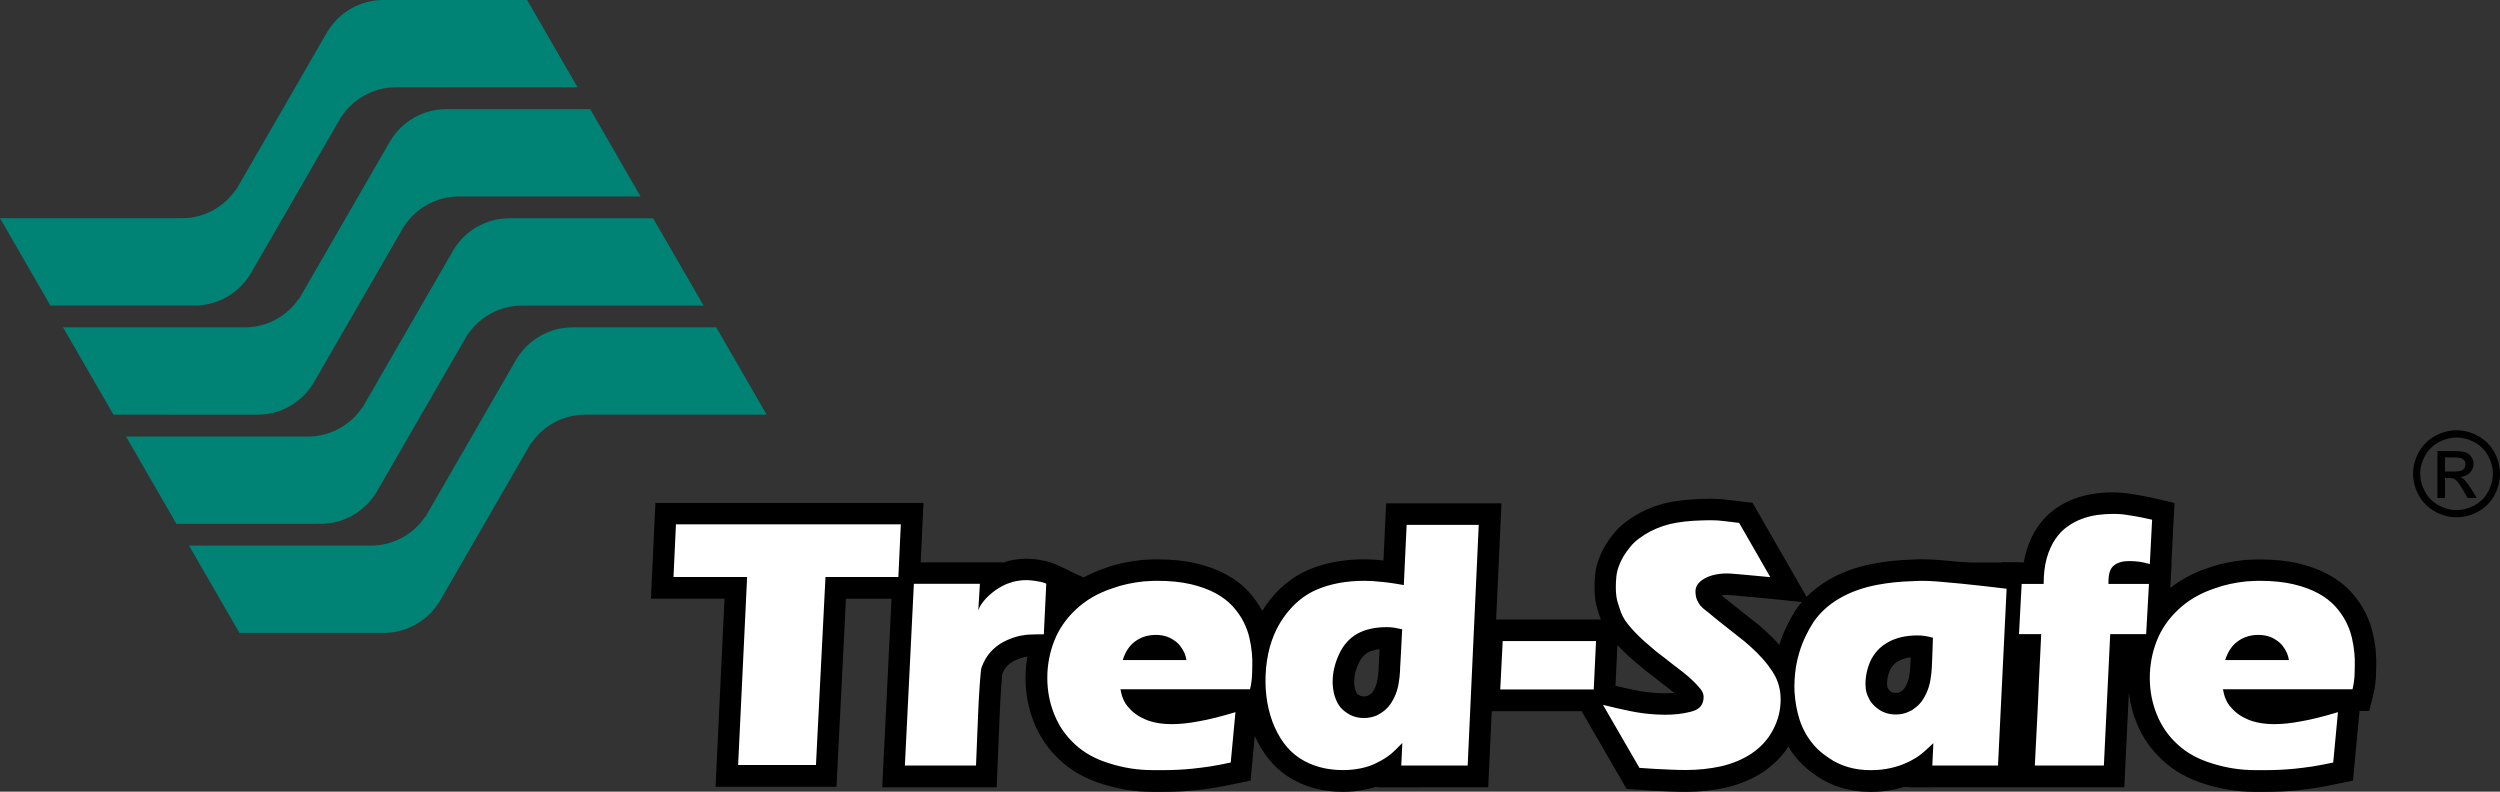 <?xml version="1.0" encoding="UTF-8"?> <!-- Generator: Adobe Illustrator 23.0.0, SVG Export Plug-In . SVG Version: 6.00 Build 0) --> <svg xmlns="http://www.w3.org/2000/svg" xmlns:xlink="http://www.w3.org/1999/xlink" version="1.1" id="Capa_1" x="0px" y="0px" viewBox="0 0 611.55 193.66" style="enable-background:new 0 0 611.55 193.66;" xml:space="preserve"><rect x="0" y="0" width="611.55" height="193.66" fill="#333333" stroke="none"/> <style type="text/css"> .st0{fill:#FFFFFF;} .st1{fill:#008275;} </style> <g> <g> <path class="st0" d="M551.6,191.02c-3.84,0-7.65-0.59-11.31-1.76c-3.75-1.14-6.94-2.9-9.44-5.24c-2.53-2.31-4.47-5.1-5.73-8.27 c-1.26-3.09-1.91-6.44-1.91-9.93c0-2.74,0.4-5.44,1.2-8.05h-5.7l-1.55,32.13h-22.18l0.15-2.78c0.17-3.24,0.34-6.64,0.52-10.2 c0.09-1.53,0.16-3.15,0.24-4.87c0.07-1.74,0.15-3.55,0.24-5.44c0.09-1.89,0.18-3.81,0.28-5.77c0.05-1.03,0.1-2.06,0.15-3.09h-3.71 l-1.57,32.13h-21.34l0.11-2.27c-0.62,0.38-1.31,0.76-2.08,1.14c-0.76,0.37-1.54,0.69-2.34,0.96c-0.8,0.28-1.63,0.51-2.45,0.7 c-1.71,0.39-3.47,0.58-5.24,0.58h-0.39c-4.37,0-8.26-1.14-11.56-3.39c-0.18-0.12-0.33-0.22-0.46-0.33 c-1.27-0.85-2.43-1.84-3.45-2.96c-1.97-2.17-3.44-4.71-4.35-7.56c-0.06-0.19-0.12-0.38-0.17-0.57c-0.35,1.22-0.84,2.41-1.45,3.55 c-1.35,2.64-3.41,4.92-6.1,6.75c-1.27,0.85-2.62,1.57-4.03,2.15c-1.38,0.57-2.85,1.04-4.36,1.38c-2.92,0.65-5.99,0.97-9.16,0.97 c-1.21,0-2.53-0.03-3.9-0.09c-1.33-0.06-2.56-0.12-3.68-0.17l-5.37-0.35l-11.05-19.11h-24.22l0.87-17.12h28.1l-0.74,15.63 l0.34,0.08c2.14,0.54,4.31,1.03,6.47,1.48c2.06,0.43,4.17,0.7,6.29,0.81c0.6,0.03,1.2,0.05,1.79,0.05c0.45,0,0.89-0.01,1.33-0.03 c0.99-0.04,1.98-0.15,2.94-0.33c0.37-0.07,0.79-0.16,1.21-0.26c0.29-0.07,0.58-0.16,0.86-0.27c0.12-0.05,0.21-0.11,0.29-0.18 c0.01-0.01,0.05-0.06,0.08-0.16c0.05-0.15,0.08-0.33,0.06-0.51v0c0,0-0.04-0.12-0.21-0.33c-0.56-0.68-1.18-1.34-1.84-1.95 c-0.68-0.63-1.42-1.25-2.17-1.85c-0.73-0.54-1.52-1.15-2.31-1.77c-0.75-0.6-1.5-1.18-2.24-1.75c-0.27-0.2-0.61-0.45-0.95-0.71 c-0.34-0.26-0.67-0.53-1.01-0.8c-0.99-0.84-1.81-1.54-2.47-2.12c-0.71-0.62-1.26-1.12-1.69-1.55c-0.79-0.75-1.53-1.53-2.17-2.26 c-0.65-0.75-1.23-1.49-1.72-2.21c-0.57-0.87-0.99-1.7-1.29-2.52c-0.24-0.66-0.46-1.33-0.68-2.02c-0.28-0.81-0.47-1.65-0.58-2.48 c-0.1-0.79-0.15-1.62-0.15-2.47c0-0.97,0.05-1.94,0.14-2.89c0.11-1.09,0.37-2.17,0.76-3.22c0.66-1.84,1.75-3.71,3.24-5.49 c0.71-0.88,1.6-1.73,2.61-2.48c0.93-0.69,1.96-1.34,3.07-1.94c2.36-1.21,4.82-2.02,7.38-2.44c1.25-0.21,2.69-0.38,4.28-0.48 c1.57-0.1,3.02-0.16,4.33-0.16c1.28,0,2.54,0.08,3.75,0.24c1.08,0.14,2.25,0.28,3.52,0.42l1.33,0.15l10.85,18.89l-5.12-0.52 c-1.68-0.17-3.21-0.31-4.6-0.43l-1.86-0.18c-0.6-0.05-1.16-0.1-1.69-0.15c-0.52-0.04-0.98-0.08-1.38-0.11 c-0.31-0.02-0.55-0.04-0.71-0.04c-1.79,0-3.24,0.3-4.3,0.91c-0.4,0.23-0.86,0.57-0.86,0.81c0,0.66,0.11,0.97,0.16,1.07 c0.19,0.43,0.36,0.67,0.47,0.8c0.13,0.15,0.37,0.4,0.84,0.74c0.61,0.45,1.21,0.94,1.78,1.45c0.44,0.37,1.09,0.89,1.89,1.52 l5.97,4.72c1,0.84,2.05,1.8,3.17,2.89c1.17,1.17,2.18,2.32,3.03,3.45c0.77,1.02,1.38,1.96,1.86,2.85 c0.06-0.52,0.13-1.04,0.22-1.55c0.21-1.25,0.5-2.5,0.88-3.73c0.46-1.58,1.09-3.16,1.84-4.67c0.54-1.15,1.2-2.31,1.92-3.41 c1.82-2.68,4.22-4.89,7.17-6.6c2.84-1.69,6.24-2.93,10.09-3.67c2.89-0.54,5.9-0.86,8.95-0.95c0.36-0.03,0.81-0.05,1.25-0.06 c0.45-0.01,0.91-0.02,1.36-0.02c0.55,0,1.16,0.02,1.84,0.05c0.66,0.03,1.37,0.08,2.12,0.14c1.74,0.15,3.59,0.31,5.57,0.5 c1.99,0.19,3.84,0.39,5.55,0.59c1.98,0.23,3.93,0.46,5.86,0.69l0.78,0.09l0.07-1.28h5.35c0.13-1.62,0.39-3.11,0.78-4.44 c0.59-2.06,1.41-3.85,2.42-5.34c1.04-1.52,2.26-2.79,3.65-3.77c1.32-0.94,2.73-1.68,4.19-2.22c1.43-0.53,2.9-0.89,4.38-1.09 c1.4-0.19,2.75-0.28,4.01-0.28c0.49,0,0.89,0.01,1.21,0.03l0.86,0.04c0.36,0.02,0.73,0.05,1.12,0.11 c0.35,0.05,0.78,0.12,1.31,0.21c0.98,0.14,2.04,0.32,3.06,0.53c1.02,0.21,1.91,0.4,2.68,0.58l2.15,0.5l-0.78,15.15h0.05 l-0.59,10.52c0.9-1.24,1.94-2.42,3.1-3.51c2.67-2.54,6-4.5,9.89-5.79c1.3-0.47,2.71-0.88,4.12-1.18c1.38-0.29,2.8-0.51,4.23-0.67 c0.88-0.07,1.59-0.11,2.22-0.12c0.62-0.01,1.05-0.02,1.29-0.02c3.38,0,6.38,0.31,8.92,0.91c2.57,0.61,4.83,1.44,6.71,2.47 c1.93,1.06,3.56,2.31,4.85,3.73c1.25,1.38,2.26,2.84,3.03,4.35c0.75,1.5,1.31,3.01,1.66,4.52c0.33,1.42,0.55,2.77,0.66,4.02 c0.11,1.22,0.15,2.33,0.12,3.29c-0.03,0.81-0.04,1.41-0.04,1.79c0,0.74-0.06,1.56-0.17,2.44c-0.11,0.85-0.25,1.62-0.42,2.29 l-0.5,2h-2.71l-1.65,17.47l-1.91,0.39c-0.84,0.17-1.7,0.35-2.59,0.52c-0.91,0.18-1.79,0.33-2.64,0.47 c-0.86,0.14-1.68,0.25-2.46,0.34c-0.75,0.09-1.41,0.16-1.96,0.22c-1.19,0.12-2.38,0.21-3.56,0.27c-1.2,0.06-2.42,0.09-3.65,0.09 H551.6z M547.78,171.36l0.08,0.09c0.73,0.87,1.78,1.6,3.13,2.16c1.42,0.59,3.24,0.89,5.4,0.89c0.85,0,1.79-0.05,2.78-0.16 c1.02-0.11,2.11-0.27,3.23-0.48c2.43-0.42,5.35-1.15,8.73-2.17l1.45-0.44h-24.9C547.68,171.26,547.78,171.36,547.78,171.36z M459.63,163.57c-0.16,0.43-0.31,0.94-0.43,1.48c-0.12,0.55-0.19,1.1-0.23,1.64c-0.03,0.5-0.02,1.01,0.05,1.49 c0.05,0.39,0.16,0.75,0.32,1.1l0.06,0.13c0.17,0.42,0.39,0.77,0.66,1.07c0.31,0.35,0.67,0.66,1.08,0.94 c0.74,0.48,1.61,0.72,2.63,0.72c0.75,0,1.4-0.14,1.99-0.42l0.12-0.06c0.15-0.06,0.3-0.13,0.45-0.21l0.12-0.1l0.19-0.12 c0.56-0.36,1-0.79,1.36-1.29c0.42-0.6,0.77-1.25,1.03-1.93c0.28-0.71,0.48-1.47,0.61-2.24c0.14-0.86,0.24-1.72,0.29-2.57 c0.03-0.53,0.05-1.23,0.08-2.06c0.03-0.85,0.1-3.02,0.1-3.02c-0.33-0.04-0.7-0.05-1.09-0.05c-2.34,0-4.32,0.44-5.86,1.3 c-0.78,0.44-1.43,0.94-1.94,1.49c-0.51,0.56-0.96,1.23-1.32,2C459.91,162.86,459.7,163.4,459.63,163.57z M555.43,158.83 c-0.03-0.02-0.05-0.03-0.08-0.05c-0.84-0.58-1.77-0.83-2.93-0.83c-1.25,0-2.31,0.29-3.22,0.89H555.43z M523.97,140.22 c-0.39-0.09-0.75-0.15-1.08-0.2c-0.65-0.08-1.38-0.13-2.17-0.13c-0.7,0-1.26,0.11-1.68,0.32H523.97z M328.57,191.02 c-4.64,0-8.72-1.13-12.13-3.36c-3.37-2.24-5.94-5.66-7.66-10.19c-0.73-1.98-1.24-4.06-1.54-6.22h-2.11l-1.65,17.47l-1.91,0.4 c-0.84,0.17-1.7,0.35-2.59,0.52c-0.91,0.18-1.79,0.33-2.64,0.47c-0.86,0.14-1.68,0.25-2.46,0.34c-0.75,0.09-1.41,0.16-1.96,0.22 c-1.19,0.12-2.38,0.21-3.57,0.27c-1.2,0.06-2.42,0.09-3.65,0.09h-2.8c-3.84,0-7.65-0.59-11.31-1.76c-3.75-1.14-6.94-2.9-9.44-5.24 c-2.53-2.31-4.47-5.1-5.73-8.27c-1.26-3.1-1.91-6.45-1.91-9.93c0-2.72,0.4-5.41,1.19-8H254c-0.3,0-0.58,0.01-0.84,0.02 c-0.37,0.02-0.6,0.02-0.67,0.02c-0.79,0-1.65,0.1-2.56,0.29c-1.04,0.25-2.12,0.65-3.13,1.17c-0.93,0.48-1.73,1.09-2.44,1.86 c-0.38,0.4-0.7,0.83-0.97,1.28c-0.29,0.49-0.54,1.04-0.77,1.64c-0.02,0.09-0.06,0.34-0.1,0.86c-0.07,0.77-0.15,1.74-0.23,2.89 c-0.08,1.14-0.16,2.41-0.23,3.79c-0.07,1.4-0.14,2.82-0.19,4.27c-0.15,3.43-0.3,7.24-0.47,11.46l-0.1,2.53h-22.7l2.28-46.13 h-16.43l-2.33,46H177.8l2.2-46h-18l0.85-18.15h60.29l-0.68,14.56h20.06l-0.11,1.78c0.46-0.31,0.95-0.6,1.45-0.86 c0.53-0.3,1.13-0.58,1.74-0.8c0.52-0.19,1.06-0.37,1.6-0.52l0.1-0.03c1.24-0.31,2.53-0.47,3.83-0.47c0.24,0,0.61,0.02,1.08,0.05 c0.45,0.03,0.94,0.09,1.47,0.17c0.51,0.08,1.02,0.17,1.54,0.28c0.68,0.15,1.29,0.35,1.83,0.6l1.61,0.75l-0.47,9.59 c0.9-1.24,1.93-2.4,3.09-3.49c2.67-2.54,6-4.5,9.89-5.79c1.3-0.47,2.71-0.88,4.12-1.18c1.38-0.29,2.8-0.51,4.23-0.67 c0.87-0.07,1.59-0.11,2.22-0.12c0.62-0.01,1.05-0.02,1.29-0.02c3.38,0,6.38,0.31,8.92,0.91c2.57,0.61,4.83,1.44,6.71,2.47 c1.93,1.06,3.56,2.31,4.85,3.73c1.24,1.38,2.26,2.84,3.03,4.35c0.76,1.49,1.31,3.01,1.66,4.52c0.08,0.34,0.15,0.68,0.22,1.02 c0.78-2.45,1.87-4.68,3.25-6.68c2.58-3.74,5.77-6.43,9.5-8c3.64-1.54,7.87-2.32,12.57-2.32c1.49,0,2.99,0.09,4.45,0.27 c0.72,0.06,1.5,0.15,2.36,0.27c0.11,0.01,0.22,0.03,0.33,0.05l0.67-14.29h22.94l-2.96,64.16h-21.52l0.1-2.13c0,0,0,0,0,0 c-0.56,0.35-1.19,0.7-1.88,1.05c-1.36,0.74-2.92,1.3-4.64,1.67C331.93,190.85,330.24,191.02,328.57,191.02z M278.09,171.36 l0.08,0.09c0.73,0.87,1.78,1.6,3.13,2.16c1.42,0.59,3.24,0.9,5.4,0.9c0.85,0,1.79-0.05,2.78-0.16c1.02-0.11,2.11-0.27,3.23-0.48 c2.43-0.42,5.35-1.15,8.73-2.17l1.45-0.44h-24.9C277.99,171.26,278.09,171.36,278.09,171.36z M328.62,167.22 c0.05,0.61,0.13,1.18,0.23,1.71c0.09,0.45,0.22,0.87,0.42,1.27l0.06,0.13c0.33,0.8,0.87,1.42,1.65,1.9l0.1,0.06 c0.71,0.48,1.56,0.71,2.62,0.71c0.69,0,1.34-0.13,1.98-0.38c0.17-0.1,0.33-0.19,0.5-0.27c0.09-0.05,0.19-0.11,0.29-0.19l0.09-0.06 c0.56-0.36,1-0.79,1.35-1.29c0.42-0.6,0.77-1.25,1.04-1.92c0.28-0.7,0.48-1.44,0.61-2.22c0.14-0.85,0.24-1.69,0.29-2.48 c0-0.31,0.02-0.71,0.05-1.19c0.03-0.45,0.06-0.95,0.08-1.49l0.17-3.43c0.04-0.65,0.08-1.3,0.11-1.96 c-0.32-0.03-0.68-0.05-1.05-0.05c-2.36,0-4.34,0.43-5.89,1.27c-1.44,0.81-2.56,2.08-3.39,3.87c-0.87,1.88-1.31,3.77-1.31,5.61 V167.22z M285.75,158.83c-0.03-0.02-0.05-0.03-0.08-0.05c-0.84-0.58-1.77-0.83-2.93-0.83c-1.25,0-2.31,0.29-3.22,0.89H285.75z"></path> <path d="M516.8,125.71c0.43,0,0.79,0.01,1.08,0.02c0.29,0.01,0.57,0.03,0.86,0.04c0.29,0.01,0.59,0.04,0.9,0.09 c0.32,0.04,0.72,0.11,1.21,0.19c1.01,0.14,2,0.32,2.99,0.52c0.99,0.2,1.86,0.39,2.61,0.56l-0.56,10.85 c-1.01-0.29-1.89-0.48-2.65-0.58c-0.76-0.1-1.6-0.15-2.52-0.15c-1.52,0-2.74,0.37-3.66,1.12c-0.86,0.69-1.29,2-1.29,3.92v0.56 h9.91l-0.69,12.28h-8.79l-1.55,32.13h-16.89c0.17-3.25,0.34-6.65,0.52-10.21c0.09-1.52,0.16-3.15,0.24-4.89 c0.07-1.74,0.15-3.55,0.24-5.43c0.09-1.88,0.18-3.8,0.28-5.75c0.1-1.95,0.19-3.9,0.28-5.86h-5.43l0.65-12.28h5.38 c0-2.44,0.26-4.56,0.77-6.35c0.52-1.79,1.21-3.32,2.07-4.59c0.86-1.26,1.86-2.3,2.99-3.1c1.13-0.8,2.33-1.44,3.57-1.89 c1.25-0.46,2.52-0.78,3.81-0.95C514.43,125.8,515.65,125.71,516.8,125.71 M418.46,127.26c1.18,0,2.31,0.07,3.4,0.22 c1.09,0.14,2.28,0.29,3.57,0.43l7.62,13.27c-1.7-0.17-3.25-0.32-4.65-0.43c-0.6-0.06-1.21-0.11-1.83-0.17 c-0.62-0.06-1.19-0.11-1.72-0.15c-0.53-0.04-1-0.08-1.4-0.11c-0.4-0.03-0.7-0.04-0.9-0.04c-2.27,0-4.14,0.42-5.6,1.25 c-1.46,0.83-2.2,1.87-2.2,3.1c0,0.86,0.13,1.58,0.39,2.15c0.26,0.57,0.55,1.05,0.86,1.42c0.32,0.37,0.75,0.76,1.29,1.16 c0.54,0.4,1.08,0.83,1.59,1.29c0.52,0.43,1.18,0.97,2,1.62c0.82,0.65,1.77,1.4,2.86,2.26l3.1,2.45c0.89,0.75,1.88,1.65,2.97,2.71 c1.06,1.06,1.98,2.11,2.76,3.14c0.77,1.03,1.38,1.98,1.81,2.84c0.43,0.92,0.73,1.8,0.9,2.63c0.2,0.8,0.3,1.75,0.3,2.84 c0,2.61-0.62,5.07-1.85,7.37c-1.18,2.3-2.93,4.24-5.26,5.81c-1.12,0.75-2.3,1.38-3.55,1.89c-1.25,0.52-2.56,0.93-3.94,1.25 c-2.73,0.6-5.59,0.9-8.57,0.9c-1.21,0-2.47-0.03-3.79-0.09c-1.32-0.06-2.54-0.12-3.66-0.17c-1.32-0.09-2.63-0.17-3.92-0.26 l-8.92-15.42c2.18,0.55,4.37,1.05,6.57,1.51c2.2,0.46,4.43,0.75,6.7,0.86c0.64,0.03,1.28,0.05,1.92,0.05 c0.48,0,0.96-0.01,1.44-0.03c1.12-0.04,2.23-0.17,3.32-0.37c0.43-0.09,0.87-0.18,1.31-0.28c0.44-0.1,0.88-0.24,1.29-0.41 c0.42-0.17,0.78-0.41,1.1-0.71c0.32-0.3,0.56-0.68,0.73-1.14c0.2-0.57,0.27-1.14,0.22-1.7c-0.06-0.56-0.32-1.13-0.77-1.7 c-0.66-0.8-1.36-1.55-2.11-2.24c-0.75-0.69-1.52-1.35-2.33-1.98c-0.78-0.57-1.54-1.16-2.31-1.77c-0.76-0.6-1.51-1.19-2.26-1.77 c-0.32-0.23-0.63-0.47-0.95-0.71s-0.63-0.5-0.95-0.75c-0.95-0.8-1.75-1.49-2.41-2.07c-0.66-0.57-1.18-1.05-1.55-1.42 c-0.78-0.75-1.46-1.46-2.05-2.13c-0.59-0.67-1.1-1.33-1.53-1.96c-0.43-0.66-0.76-1.31-0.99-1.94c-0.23-0.63-0.45-1.28-0.65-1.94 c-0.23-0.66-0.39-1.33-0.47-2c-0.09-0.67-0.13-1.39-0.13-2.13c0-0.89,0.04-1.77,0.13-2.63c0.09-0.86,0.29-1.71,0.6-2.54 c0.57-1.61,1.51-3.19,2.8-4.74c0.6-0.75,1.32-1.43,2.15-2.05c0.83-0.62,1.75-1.2,2.76-1.74c2.07-1.06,4.25-1.78,6.55-2.15 c1.18-0.2,2.52-0.35,4.03-0.45C415.81,127.32,417.2,127.26,418.46,127.26 M220.36,128.26l-0.6,12.88h-17.83l-2.33,46h-19.04 l2.2-46h-18.01l0.6-12.88H220.36 M361.73,128.38l-2.71,58.88h-16.24l0.26-5.51c-0.58,0.57-1.1,1.1-1.57,1.57 c-0.47,0.47-0.93,0.88-1.36,1.23c-0.43,0.35-0.9,0.68-1.4,0.99c-0.5,0.32-1.07,0.63-1.7,0.95c-1.15,0.63-2.47,1.1-3.96,1.42 c-1.49,0.32-2.99,0.47-4.48,0.47c-4.14,0-7.7-0.98-10.68-2.93c-2.9-1.92-5.11-4.9-6.63-8.92c-1.46-3.99-1.98-8.39-1.55-13.18 c0.46-4.74,1.84-8.77,4.14-12.1c2.3-3.33,5.08-5.69,8.36-7.06c3.33-1.41,7.18-2.11,11.54-2.11c1.41,0,2.8,0.09,4.18,0.26 c0.69,0.06,1.45,0.14,2.28,0.26c0.83,0.11,1.89,0.29,3.19,0.52l0.69-14.73H361.73 M333.69,175.64c1.09,0,2.14-0.22,3.14-0.65 c0.2-0.11,0.39-0.22,0.58-0.32c0.19-0.1,0.38-0.22,0.58-0.37c0.83-0.54,1.52-1.21,2.07-1.98c0.55-0.78,0.99-1.6,1.34-2.48 c0.35-0.88,0.6-1.79,0.75-2.76c0.16-0.96,0.27-1.9,0.32-2.82c0-0.29,0.01-0.66,0.04-1.12c0.03-0.46,0.06-0.96,0.09-1.51 c0.03-0.55,0.06-1.11,0.09-1.7c0.03-0.59,0.06-1.17,0.09-1.74c0.09-1.35,0.16-2.77,0.22-4.26c-0.75-0.17-1.4-0.3-1.96-0.39 c-0.56-0.09-1.17-0.13-1.83-0.13c-2.82,0-5.2,0.53-7.15,1.59c-1.95,1.09-3.46,2.78-4.52,5.08c-1.03,2.24-1.55,4.48-1.55,6.72v0.52 c0.06,0.75,0.15,1.45,0.28,2.11c0.13,0.66,0.34,1.29,0.62,1.89c0.54,1.32,1.45,2.37,2.71,3.14 C330.75,175.25,332.11,175.64,333.69,175.64 M251.12,141.91c0.2,0,0.5,0.01,0.88,0.04c0.39,0.03,0.81,0.08,1.27,0.15 c0.46,0.07,0.93,0.16,1.4,0.26c0.47,0.1,0.9,0.24,1.27,0.41l-0.6,12.4h-1.34c-0.34,0-0.67,0.01-0.97,0.02s-0.48,0.02-0.54,0.02 c-0.98,0-2.01,0.12-3.1,0.34c-1.32,0.32-2.58,0.78-3.79,1.4c-1.21,0.62-2.27,1.43-3.19,2.43c-0.49,0.52-0.92,1.09-1.29,1.72 c-0.37,0.63-0.7,1.34-0.99,2.11c-0.09,0.2-0.17,0.7-0.24,1.49c-0.07,0.79-0.15,1.77-0.24,2.93c-0.09,1.16-0.16,2.45-0.24,3.86 c-0.07,1.41-0.14,2.84-0.19,4.31c-0.14,3.42-0.3,7.24-0.47,11.46h-17.4l2.2-44.45h16.15l-0.39,6.5c0.17-0.52,0.41-1,0.71-1.44 c0.3-0.44,0.61-0.85,0.93-1.21c0.32-0.36,0.62-0.67,0.93-0.95c0.3-0.27,0.54-0.48,0.71-0.62c0.75-0.63,1.58-1.19,2.5-1.68 c0.46-0.26,0.93-0.47,1.4-0.65c0.47-0.17,0.95-0.33,1.44-0.47C248.97,142.04,250.03,141.91,251.12,141.91 M552.73,142.08 c3.19,0,5.96,0.28,8.31,0.84c2.36,0.56,4.37,1.3,6.05,2.22c1.68,0.92,3.06,1.98,4.16,3.19c1.09,1.21,1.97,2.46,2.63,3.77 c0.66,1.31,1.14,2.61,1.44,3.92c0.3,1.31,0.5,2.53,0.6,3.66c0.1,1.13,0.14,2.13,0.11,2.97c-0.03,0.85-0.04,1.47-0.04,1.87 c0,0.63-0.05,1.33-0.15,2.09c-0.1,0.76-0.22,1.43-0.37,2h-31.7c0.06,0.23,0.1,0.42,0.13,0.56c0.06,0.37,0.1,0.57,0.13,0.6 c0.06,0.23,0.12,0.45,0.19,0.65c0.07,0.2,0.15,0.4,0.24,0.6c0.17,0.4,0.37,0.77,0.58,1.12c0.22,0.34,0.48,0.67,0.8,0.99 c1.01,1.21,2.38,2.18,4.14,2.91s3.89,1.1,6.42,1.1c0.95,0,1.97-0.06,3.06-0.17c1.09-0.11,2.24-0.29,3.45-0.52 c2.5-0.43,5.5-1.18,9-2.24l-1.16,12.32c-0.83,0.17-1.69,0.34-2.56,0.52c-0.88,0.17-1.72,0.32-2.54,0.45 c-0.82,0.13-1.6,0.24-2.35,0.32c-0.75,0.09-1.39,0.16-1.94,0.22c-1.15,0.12-2.29,0.2-3.42,0.26c-1.13,0.06-2.3,0.09-3.51,0.09 h-2.8c-3.59,0-7.09-0.55-10.51-1.64c-3.42-1.03-6.23-2.59-8.44-4.65c-2.27-2.07-3.96-4.51-5.08-7.32 c-1.15-2.81-1.72-5.8-1.72-8.96c0-3.1,0.56-6.1,1.68-9c1.12-2.87,2.87-5.43,5.26-7.67c2.41-2.3,5.38-4.03,8.92-5.21 c1.26-0.46,2.54-0.82,3.83-1.1c1.29-0.27,2.61-0.48,3.96-0.62c0.75-0.06,1.41-0.09,2-0.11 C552.09,142.09,552.49,142.08,552.73,142.08 M544.33,161.47h15.59c-0.06-0.32-0.12-0.6-0.19-0.86c-0.07-0.26-0.17-0.53-0.28-0.82 c-0.29-0.66-0.65-1.26-1.08-1.81c-0.43-0.55-0.96-1.02-1.59-1.42c-1.21-0.83-2.66-1.25-4.35-1.25c-1.78,0-3.35,0.45-4.7,1.34 c-1.38,0.89-2.41,2.21-3.1,3.96c-0.06,0.14-0.11,0.29-0.15,0.43C544.43,161.18,544.38,161.32,544.33,161.47 M470.24,142.08 c0.52,0,1.09,0.01,1.72,0.04c0.63,0.03,1.31,0.07,2.02,0.13c1.72,0.14,3.57,0.31,5.53,0.5c1.97,0.19,3.8,0.38,5.49,0.58 c1.98,0.23,3.93,0.46,5.86,0.69l-2.11,43.25h-16.07l0.26-5.47c-0.2,0.17-0.4,0.35-0.58,0.52c-0.19,0.17-0.37,0.35-0.54,0.52 c-0.32,0.32-0.63,0.6-0.95,0.86c-0.32,0.26-0.6,0.5-0.86,0.73c-0.8,0.66-1.88,1.32-3.23,1.98c-0.66,0.32-1.34,0.6-2.05,0.84 c-0.7,0.24-1.43,0.45-2.18,0.62c-1.52,0.34-3.07,0.52-4.65,0.52h-0.22h-0.17c-3.85,0-7.21-0.98-10.08-2.93 c-0.17-0.11-0.29-0.2-0.35-0.26c-1.15-0.75-2.18-1.62-3.1-2.63c-1.72-1.89-2.99-4.09-3.79-6.59c-0.66-2.1-1.06-4.32-1.21-6.68 c0-0.23-0.01-0.43-0.02-0.6c-0.01-0.17-0.02-0.43-0.02-0.78c0-0.17,0-0.31,0-0.41c0-0.1,0.01-0.19,0.02-0.26 c0.01-0.07,0.02-0.16,0.02-0.28c0-0.11,0-0.29,0-0.52c0.06-1.18,0.18-2.33,0.37-3.47c0.19-1.13,0.45-2.26,0.8-3.38 c0.43-1.47,0.99-2.89,1.68-4.26c0.52-1.09,1.11-2.14,1.77-3.14c1.58-2.33,3.68-4.25,6.29-5.77c2.61-1.55,5.7-2.67,9.26-3.36 c2.76-0.52,5.6-0.82,8.53-0.9c0.43-0.03,0.85-0.05,1.27-0.06C469.38,142.09,469.81,142.08,470.24,142.08 M463.78,174.78 c1.15,0,2.2-0.23,3.14-0.69c0.2-0.09,0.4-0.18,0.6-0.28c0.2-0.1,0.39-0.22,0.56-0.37c0.83-0.54,1.52-1.21,2.07-1.98 c0.55-0.78,0.99-1.61,1.34-2.5c0.35-0.89,0.6-1.81,0.75-2.76c0.16-0.95,0.27-1.9,0.32-2.84c0.03-0.57,0.06-1.28,0.09-2.13 c0.03-0.85,0.06-1.66,0.09-2.43c0.03-0.92,0.06-1.85,0.09-2.8c-0.75-0.2-1.4-0.34-1.96-0.43c-0.56-0.09-1.17-0.13-1.83-0.13 c-2.81,0-5.2,0.55-7.15,1.64c-1.03,0.57-1.9,1.25-2.61,2.02c-0.7,0.77-1.3,1.68-1.79,2.71c-0.06,0.14-0.11,0.27-0.15,0.39 c-0.04,0.12-0.09,0.24-0.15,0.39c-0.23,0.6-0.42,1.24-0.56,1.92c-0.14,0.68-0.24,1.35-0.28,2.02c-0.04,0.68-0.02,1.34,0.06,2 c0.09,0.66,0.27,1.29,0.56,1.89c0.29,0.69,0.66,1.29,1.12,1.81c0.46,0.52,0.99,0.98,1.59,1.38 C460.89,174.39,462.25,174.78,463.78,174.78 M283.04,142.08c3.19,0,5.96,0.28,8.31,0.84c2.36,0.56,4.37,1.3,6.05,2.22 c1.68,0.92,3.06,1.98,4.16,3.19c1.09,1.21,1.97,2.46,2.63,3.77c0.66,1.31,1.14,2.61,1.44,3.92c0.3,1.31,0.5,2.53,0.6,3.66 c0.1,1.13,0.14,2.13,0.11,2.97c-0.03,0.85-0.04,1.47-0.04,1.87c0,0.63-0.05,1.33-0.15,2.09c-0.1,0.76-0.22,1.43-0.37,2h-31.7 c0.06,0.23,0.1,0.42,0.13,0.56c0.06,0.37,0.1,0.57,0.13,0.6c0.06,0.23,0.12,0.45,0.19,0.65c0.07,0.2,0.15,0.4,0.24,0.6 c0.17,0.4,0.37,0.77,0.58,1.12c0.22,0.34,0.48,0.67,0.8,0.99c1.01,1.21,2.38,2.18,4.14,2.91c1.75,0.73,3.89,1.1,6.42,1.1 c0.95,0,1.97-0.06,3.06-0.17c1.09-0.11,2.24-0.29,3.45-0.52c2.5-0.43,5.5-1.18,9-2.24l-1.16,12.32c-0.83,0.17-1.69,0.34-2.56,0.52 c-0.88,0.17-1.72,0.32-2.54,0.45c-0.82,0.13-1.6,0.24-2.35,0.32c-0.75,0.09-1.39,0.16-1.94,0.22c-1.15,0.12-2.29,0.2-3.42,0.26 c-1.13,0.06-2.3,0.09-3.51,0.09h-2.8c-3.59,0-7.09-0.55-10.51-1.64c-3.42-1.03-6.23-2.59-8.44-4.65 c-2.27-2.07-3.96-4.51-5.08-7.32c-1.15-2.81-1.72-5.8-1.72-8.96c0-3.1,0.56-6.1,1.68-9c1.12-2.87,2.87-5.43,5.26-7.67 c2.41-2.3,5.38-4.03,8.92-5.21c1.26-0.46,2.54-0.82,3.83-1.1c1.29-0.27,2.61-0.48,3.96-0.62c0.75-0.06,1.41-0.09,2-0.11 C282.4,142.09,282.81,142.08,283.04,142.08 M274.64,161.47h15.59c-0.06-0.32-0.12-0.6-0.19-0.86c-0.07-0.26-0.17-0.53-0.28-0.82 c-0.29-0.66-0.65-1.26-1.08-1.81c-0.43-0.55-0.96-1.02-1.59-1.42c-1.21-0.83-2.66-1.25-4.35-1.25c-1.78,0-3.35,0.45-4.7,1.34 c-1.38,0.89-2.41,2.21-3.1,3.96c-0.06,0.14-0.11,0.29-0.15,0.43C274.75,161.18,274.69,161.32,274.64,161.47 M390.42,156.81 l-0.56,11.84h-22.87l0.6-11.84H390.42 M516.8,120.44c-1.37,0-2.84,0.1-4.36,0.31c-1.66,0.22-3.32,0.63-4.93,1.22 c-1.68,0.62-3.29,1.47-4.8,2.54c-1.64,1.16-3.09,2.66-4.3,4.43c-1.17,1.72-2.11,3.77-2.78,6.1c-0.23,0.8-0.42,1.65-0.57,2.54 h-0.52h-5l-0.05,0.96c-1.27-0.15-2.56-0.3-3.86-0.45c-1.71-0.2-3.6-0.4-5.6-0.59c-1.99-0.19-3.85-0.35-5.59-0.5 c-0.78-0.06-1.52-0.11-2.22-0.14c-0.74-0.03-1.38-0.05-1.97-0.05c-0.49,0-0.97,0.01-1.44,0.02c-0.45,0.02-0.9,0.04-1.35,0.07 c-3.16,0.1-6.27,0.43-9.25,0.99c-4.17,0.81-7.86,2.15-10.98,4.01c-1.98,1.16-3.76,2.53-5.3,4.1l-4.28-7.44l-7.62-13.27l-1.33-2.32 l-2.66-0.29c-1.27-0.14-2.44-0.28-3.46-0.42c-1.32-0.17-2.7-0.26-4.09-0.26c-1.37,0-2.89,0.05-4.51,0.16 c-1.67,0.11-3.21,0.28-4.56,0.52c-2.79,0.45-5.52,1.35-8.07,2.66l-0.05,0.03l-0.05,0.03c-1.22,0.66-2.35,1.38-3.38,2.14 c-1.18,0.88-2.22,1.87-3.09,2.94c-1.66,2-2.89,4.1-3.67,6.26c-0.47,1.25-0.77,2.54-0.9,3.84c-0.1,1.04-0.16,2.1-0.16,3.15 c0,0.96,0.06,1.9,0.17,2.8c0.13,1,0.36,1.99,0.69,2.96c0.21,0.7,0.44,1.39,0.69,2.06h-1.14h-22.83h-1.65l1.06-22.91l0.25-5.52 h-5.52h-17.66h-5.03l-0.24,5.03l-0.42,8.95c-1.53-0.18-3.09-0.28-4.65-0.28c-5.05,0-9.63,0.85-13.6,2.53 c-4.2,1.77-7.78,4.77-10.65,8.93c-0.26,0.38-0.51,0.76-0.75,1.16c-0.85-1.61-1.95-3.17-3.27-4.63c-1.48-1.64-3.34-3.08-5.53-4.28 c-2.09-1.14-4.57-2.06-7.37-2.72c-2.74-0.65-5.95-0.98-9.53-0.98c-0.25,0-0.7,0.01-1.35,0.02c-0.69,0.02-1.45,0.06-2.29,0.12 l-0.08,0.01l-0.08,0.01c-1.51,0.16-3.03,0.4-4.49,0.71c-1.52,0.32-3.02,0.75-4.48,1.28c-3.44,1.16-6.49,2.79-9.1,4.88l0.04-0.8 l0.17-3.55l-3.23-1.49c-0.72-0.33-1.52-0.6-2.38-0.78c-0.56-0.12-1.13-0.22-1.68-0.31c-0.63-0.1-1.18-0.16-1.71-0.2 c-0.52-0.04-0.92-0.06-1.26-0.06c-1.52,0-3.02,0.18-4.47,0.55l-0.11,0.03l-0.11,0.03c-0.39,0.11-0.77,0.23-1.14,0.36l0-0.06h-5.6 h-14.5l0.42-9.04l0.26-5.52h-5.53h-55.01h-5.03l-0.24,5.03l-0.6,12.88l-0.26,5.52h5.53h12.47l-1.93,40.48l-0.26,5.53h5.53h19.04 h5.01l0.25-5.01l2.07-40.99h11.15l-2.01,40.6l-0.27,5.53h5.54h17.4h5.06l0.21-5.06c0.17-4.22,0.33-8.03,0.47-11.45 c0.06-1.46,0.12-2.88,0.19-4.26c0.07-1.36,0.15-2.61,0.23-3.73c0.08-1.13,0.16-2.08,0.23-2.84c0.02-0.18,0.03-0.32,0.04-0.42 c0.15-0.36,0.3-0.69,0.47-0.97c0.17-0.29,0.37-0.55,0.58-0.78l0.03-0.03l0.03-0.04c0.49-0.54,1.05-0.97,1.7-1.3 c0.8-0.41,1.66-0.73,2.54-0.95c0.27-0.05,0.53-0.1,0.79-0.13c-0.3,1.72-0.46,3.47-0.46,5.24c0,3.83,0.71,7.52,2.12,10.95 c1.39,3.49,3.54,6.61,6.39,9.2c2.78,2.6,6.3,4.55,10.45,5.81c3.91,1.24,7.97,1.87,12.08,1.87h2.8c1.27,0,2.54-0.03,3.77-0.09 c1.24-0.06,2.48-0.16,3.69-0.28c0.59-0.06,1.25-0.14,2.02-0.22c0.82-0.09,1.68-0.21,2.56-0.35c0.9-0.14,1.82-0.31,2.74-0.49 c0.89-0.18,1.76-0.35,2.61-0.53l3.82-0.79l0.37-3.88l0.67-7.06c1.9,4.29,4.59,7.61,8.01,9.88c3.88,2.53,8.44,3.81,13.6,3.81 c1.85,0,3.73-0.2,5.57-0.59c1.1-0.23,2.15-0.54,3.13-0.91l-0.02,0.38h5.53h16.24h5.04l0.23-5.03l0.63-13.58h2.07h19.92l0.67,1.16 l8.92,15.42l1.41,2.44l2.81,0.19l3.05,0.2l0.87,0.06l0.04,0l0.04,0c1.13,0.06,2.36,0.11,3.69,0.17c1.42,0.06,2.77,0.09,4.02,0.09 c3.36,0,6.62-0.35,9.71-1.03c1.7-0.39,3.31-0.9,4.82-1.53c1.56-0.65,3.06-1.45,4.46-2.38c2.51-1.7,4.53-3.75,6.05-6.11 c0.76,1.25,1.64,2.42,2.62,3.51c1.15,1.26,2.44,2.37,3.85,3.32c0.17,0.13,0.35,0.26,0.55,0.4c3.74,2.54,8.12,3.82,13.02,3.82h0.17 h0.22c1.96,0,3.92-0.22,5.81-0.65c0.94-0.22,1.86-0.48,2.74-0.78c0.24-0.08,0.48-0.17,0.72-0.26l-0.03,0.57h5.53h16.07h3.44h5.56 h16.89h5.03l0.24-5.02l0.87-18.09c0.31,2.54,0.94,5,1.9,7.34c1.39,3.5,3.55,6.61,6.39,9.21c2.78,2.59,6.3,4.55,10.45,5.81 c3.91,1.24,7.97,1.87,12.07,1.87h2.8c1.27,0,2.54-0.03,3.77-0.09c1.24-0.06,2.48-0.16,3.69-0.28c0.59-0.06,1.25-0.14,2.02-0.22 c0.82-0.09,1.68-0.21,2.56-0.35c0.9-0.14,1.82-0.31,2.74-0.49c0.89-0.18,1.76-0.35,2.61-0.53l3.82-0.79l0.37-3.88l1.16-12.32 l0.08-0.82h2.37l1-4c0.19-0.77,0.35-1.62,0.48-2.59c0.13-1,0.2-1.91,0.2-2.78c0-0.36,0.01-0.93,0.04-1.69 c0.04-1.07-0.01-2.28-0.12-3.62c-0.12-1.38-0.36-2.85-0.72-4.38c-0.39-1.71-1.02-3.43-1.87-5.11c-0.87-1.72-2.02-3.38-3.42-4.93 c-1.48-1.64-3.35-3.08-5.53-4.28c-2.09-1.14-4.57-2.06-7.37-2.72c-2.74-0.65-5.95-0.98-9.53-0.98c-0.25,0-0.7,0.01-1.35,0.02 c-0.69,0.02-1.45,0.06-2.29,0.12l-0.08,0.01l-0.08,0.01c-1.51,0.16-3.03,0.4-4.49,0.71c-1.52,0.32-3.02,0.75-4.48,1.28 c-3.42,1.15-6.46,2.77-9.06,4.84l0.04-0.64l0.31-5.57h-0.06l0.52-10.18l0.23-4.42l-4.31-1c-0.77-0.18-1.67-0.37-2.74-0.59 c-1.05-0.21-2.13-0.4-3.22-0.56c-0.53-0.09-0.98-0.16-1.33-0.21c-0.46-0.06-0.91-0.1-1.35-0.13l-0.44-0.02l-0.42-0.02 C517.76,120.45,517.32,120.44,516.8,120.44L516.8,120.44z M421.12,145.64c0.4-0.06,0.87-0.09,1.44-0.09c0.12,0,0.3,0.01,0.54,0.03 c0.38,0.03,0.83,0.06,1.35,0.1c0.51,0.04,1.07,0.09,1.67,0.15l1.82,0.17l0.03,0l0.03,0c1.38,0.11,2.91,0.25,4.55,0.42l8.23,0.84 c-0.54,0.63-1.04,1.29-1.5,1.98l-0.02,0.03l-0.02,0.03c-0.78,1.18-1.48,2.44-2.1,3.73c-0.75,1.51-1.39,3.09-1.88,4.7 c-0.52-0.59-1.08-1.18-1.66-1.77l-0.03-0.03l-0.03-0.03c-1.17-1.14-2.27-2.14-3.25-2.97l-0.06-0.05l-0.06-0.05l-3.1-2.45 l-2.87-2.26c-0.76-0.6-1.37-1.09-1.84-1.48C421.93,146.3,421.53,145.96,421.12,145.64L421.12,145.64z M395.18,167.76l0.47-9.97 c0.54,0.58,1.12,1.18,1.76,1.79c0.46,0.46,1.04,0.99,1.78,1.64c0.67,0.58,1.49,1.29,2.46,2.11l0.04,0.03l0.04,0.03 c0.35,0.29,0.71,0.57,1.06,0.85c0.34,0.26,0.67,0.51,1.01,0.76c0.71,0.55,1.42,1.1,2.14,1.68c0.79,0.63,1.59,1.24,2.38,1.82 c0.41,0.33,0.82,0.66,1.22,1.01c-0.32,0.03-0.65,0.05-0.98,0.06c-0.41,0.02-0.82,0.02-1.23,0.02c-0.55,0-1.1-0.01-1.65-0.04 c-1.99-0.1-3.97-0.35-5.9-0.76C398.26,168.47,396.72,168.13,395.18,167.76L395.18,167.76z M334.6,159.62 c0.78-0.42,1.74-0.7,2.87-0.84l-0.04,0.9l-0.08,1.68c-0.03,0.52-0.06,1.01-0.08,1.46c-0.03,0.49-0.05,0.9-0.05,1.25 c-0.05,0.69-0.13,1.42-0.26,2.17c-0.1,0.59-0.25,1.14-0.46,1.67c-0.19,0.49-0.43,0.94-0.74,1.38c-0.16,0.23-0.37,0.42-0.64,0.6 l-0.1,0.06l-0.1,0.07c-0.12,0.06-0.24,0.13-0.36,0.2c-0.28,0.1-0.56,0.14-0.87,0.14c-0.76,0-1.05-0.2-1.14-0.26l-0.1-0.06 l-0.1-0.06c-0.36-0.22-0.49-0.41-0.59-0.66l-0.05-0.13l-0.06-0.13c-0.1-0.2-0.16-0.41-0.21-0.64c-0.08-0.4-0.14-0.84-0.18-1.31 v-0.3c0-1.48,0.35-2.96,1.07-4.51C332.9,161.04,333.65,160.17,334.6,159.62L334.6,159.62z M462.32,163.93 c0.25-0.5,0.54-0.94,0.86-1.29c0.32-0.35,0.74-0.67,1.27-0.96c0.8-0.45,1.79-0.74,2.94-0.88c0,0.08-0.01,0.17-0.01,0.25 c-0.03,0.8-0.05,1.47-0.08,2.02c-0.05,0.75-0.13,1.51-0.26,2.26c-0.1,0.59-0.26,1.17-0.47,1.72c-0.19,0.5-0.43,0.94-0.73,1.37 c-0.16,0.23-0.37,0.42-0.64,0.6l-0.26,0.17l0,0c-0.03,0.01-0.05,0.02-0.08,0.04l-0.12,0.05l-0.12,0.06 c-0.22,0.11-0.5,0.16-0.84,0.16c-0.62,0-0.97-0.16-1.21-0.3c-0.21-0.14-0.39-0.3-0.54-0.47c-0.07-0.08-0.13-0.19-0.19-0.33 l-0.05-0.13l-0.06-0.12c-0.05-0.1-0.08-0.19-0.09-0.3c-0.04-0.32-0.05-0.65-0.03-0.99c0.03-0.42,0.09-0.84,0.17-1.26 c0.08-0.4,0.19-0.77,0.32-1.1c0.07-0.17,0.13-0.32,0.18-0.46C462.29,164.01,462.3,163.97,462.32,163.93L462.32,163.93z"></path> </g> <g> <path class="st1" d="M102.63,152.19l-1.67,0.96C101.54,152.87,102.1,152.55,102.63,152.19z"></path> <path class="st1" d="M47.54,74.74c0.01,0,0.03,0,0.04,0c5.74,0,10.76-3.03,13.59-7.57l0.01,0.01l22.41-38.81 c0.01,0.01,0.03,0.02,0.04,0.03c2.88-4.25,7.74-7.04,13.25-7.05h44.4L128.95,0H93.83v0c-0.01,0-0.03,0-0.04,0 C88.05,0,83.03,3.03,80.2,7.57l-0.01-0.01l-22.4,38.81c-0.02-0.01-0.03-0.03-0.05-0.04c-2.88,4.25-7.74,7.04-13.25,7.05H0 l12.33,21.36L47.54,74.74L47.54,74.74z"></path> <path class="st1" d="M62.94,101.45c0.01,0,0.03,0,0.04,0c5.74,0,10.76-3.03,13.59-7.57l0.01,0.01l22.41-38.81 c0.01,0.01,0.03,0.02,0.04,0.03c2.88-4.25,7.74-7.04,13.25-7.05h44.42l-12.33-21.36h-35.14v0c-0.01,0-0.03,0-0.04,0 c-5.74,0-10.76,3.03-13.59,7.57l-0.01-0.01l-22.4,38.81c-0.02-0.01-0.03-0.03-0.05-0.04c-2.88,4.25-7.74,7.04-13.25,7.05H15.42 l12.33,21.36L62.94,101.45L62.94,101.45z"></path> <path class="st1" d="M78.36,128.14c0.01,0,0.03,0,0.04,0c5.74,0,10.76-3.03,13.59-7.57l0.01,0.01l22.41-38.81 c0.01,0.01,0.03,0.02,0.04,0.03c2.88-4.25,7.74-7.04,13.25-7.05h44.41L159.77,53.4h-35.12v0c-0.01,0-0.03,0-0.04,0 c-5.74,0-10.76,3.03-13.59,7.57L88.62,99.78c-0.02-0.01-0.03-0.03-0.05-0.04c-2.88,4.25-7.74,7.04-13.25,7.05H30.83l12.33,21.36 L78.36,128.14L78.36,128.14z"></path> <path class="st1" d="M140.09,80.09L140.09,80.09c-0.01,0-0.03,0-0.04,0c-5.74,0-10.76,3.03-13.59,7.57l-0.01-0.01l-22.4,38.81 c-0.02-0.01-0.03-0.03-0.05-0.04c-2.88,4.25-7.74,7.04-13.25,7.05H46.24l12.33,21.36H93.8v0c0.01,0,0.03,0,0.04,0 c2.56,0,4.98-0.61,7.13-1.68l1.67-0.96c1.93-1.28,3.57-2.96,4.8-4.93l0.01,0.01l22.41-38.81c0.01,0.01,0.03,0.02,0.04,0.03 c2.88-4.25,7.74-7.04,13.25-7.05h44.39l-12.33-21.36H140.09z"></path> </g> <g> <path d="M600.92,105.26c1.78,0,3.53,0.46,5.23,1.37c1.7,0.92,3.02,2.23,3.98,3.93c0.95,1.71,1.43,3.49,1.43,5.34 c0,1.83-0.47,3.6-1.4,5.29c-0.93,1.7-2.25,3.01-3.93,3.94c-1.69,0.93-3.45,1.4-5.29,1.4s-3.61-0.47-5.3-1.4 c-1.69-0.94-3-2.25-3.94-3.94c-0.94-1.69-1.41-3.46-1.41-5.29c0-1.85,0.48-3.63,1.43-5.34c0.95-1.71,2.28-3.02,3.99-3.93 C597.38,105.72,599.13,105.26,600.92,105.26z M600.92,107.02c-1.5,0-2.95,0.39-4.36,1.15c-1.42,0.77-2.52,1.86-3.32,3.28 s-1.2,2.91-1.2,4.45c0,1.53,0.39,3,1.18,4.41c0.78,1.41,1.88,2.5,3.29,3.29c1.41,0.79,2.88,1.18,4.42,1.18 c1.53,0,3-0.39,4.41-1.18c1.41-0.79,2.51-1.88,3.29-3.29c0.78-1.4,1.17-2.87,1.17-4.41c0-1.54-0.4-3.02-1.19-4.45 c-0.8-1.43-1.9-2.52-3.32-3.28C603.85,107.41,602.4,107.02,600.92,107.02z M596.25,121.79v-11.45h3.93c1.35,0,2.32,0.11,2.92,0.32 c0.6,0.21,1.08,0.58,1.44,1.11c0.36,0.53,0.54,1.09,0.54,1.68c0,0.84-0.3,1.57-0.9,2.18c-0.6,0.62-1.39,0.97-2.38,1.05 c0.4,0.17,0.73,0.37,0.97,0.61c0.46,0.45,1.03,1.21,1.7,2.27l1.39,2.24h-2.26l-1.02-1.8c-0.8-1.42-1.44-2.31-1.93-2.67 c-0.34-0.26-0.83-0.4-1.48-0.4h-1.08v4.87H596.25z M598.1,115.35h2.24c1.07,0,1.8-0.16,2.19-0.48c0.39-0.32,0.58-0.75,0.58-1.27 c0-0.34-0.09-0.64-0.28-0.91c-0.19-0.27-0.45-0.47-0.78-0.6c-0.33-0.13-0.95-0.2-1.86-0.2h-2.1V115.35z"></path> </g> <rect x="260.14" y="140.2" transform="matrix(0.907 0.421 -0.421 0.907 84.237 -97.221)" width="4.63" height="4.2"></rect> <rect x="477.65" y="137.6" width="16.17" height="1.68"></rect> <rect x="456.73" y="190.86" width="16.17" height="1.68"></rect> <rect x="330.98" y="190.86" width="16.17" height="1.68"></rect> </g> </svg> 
